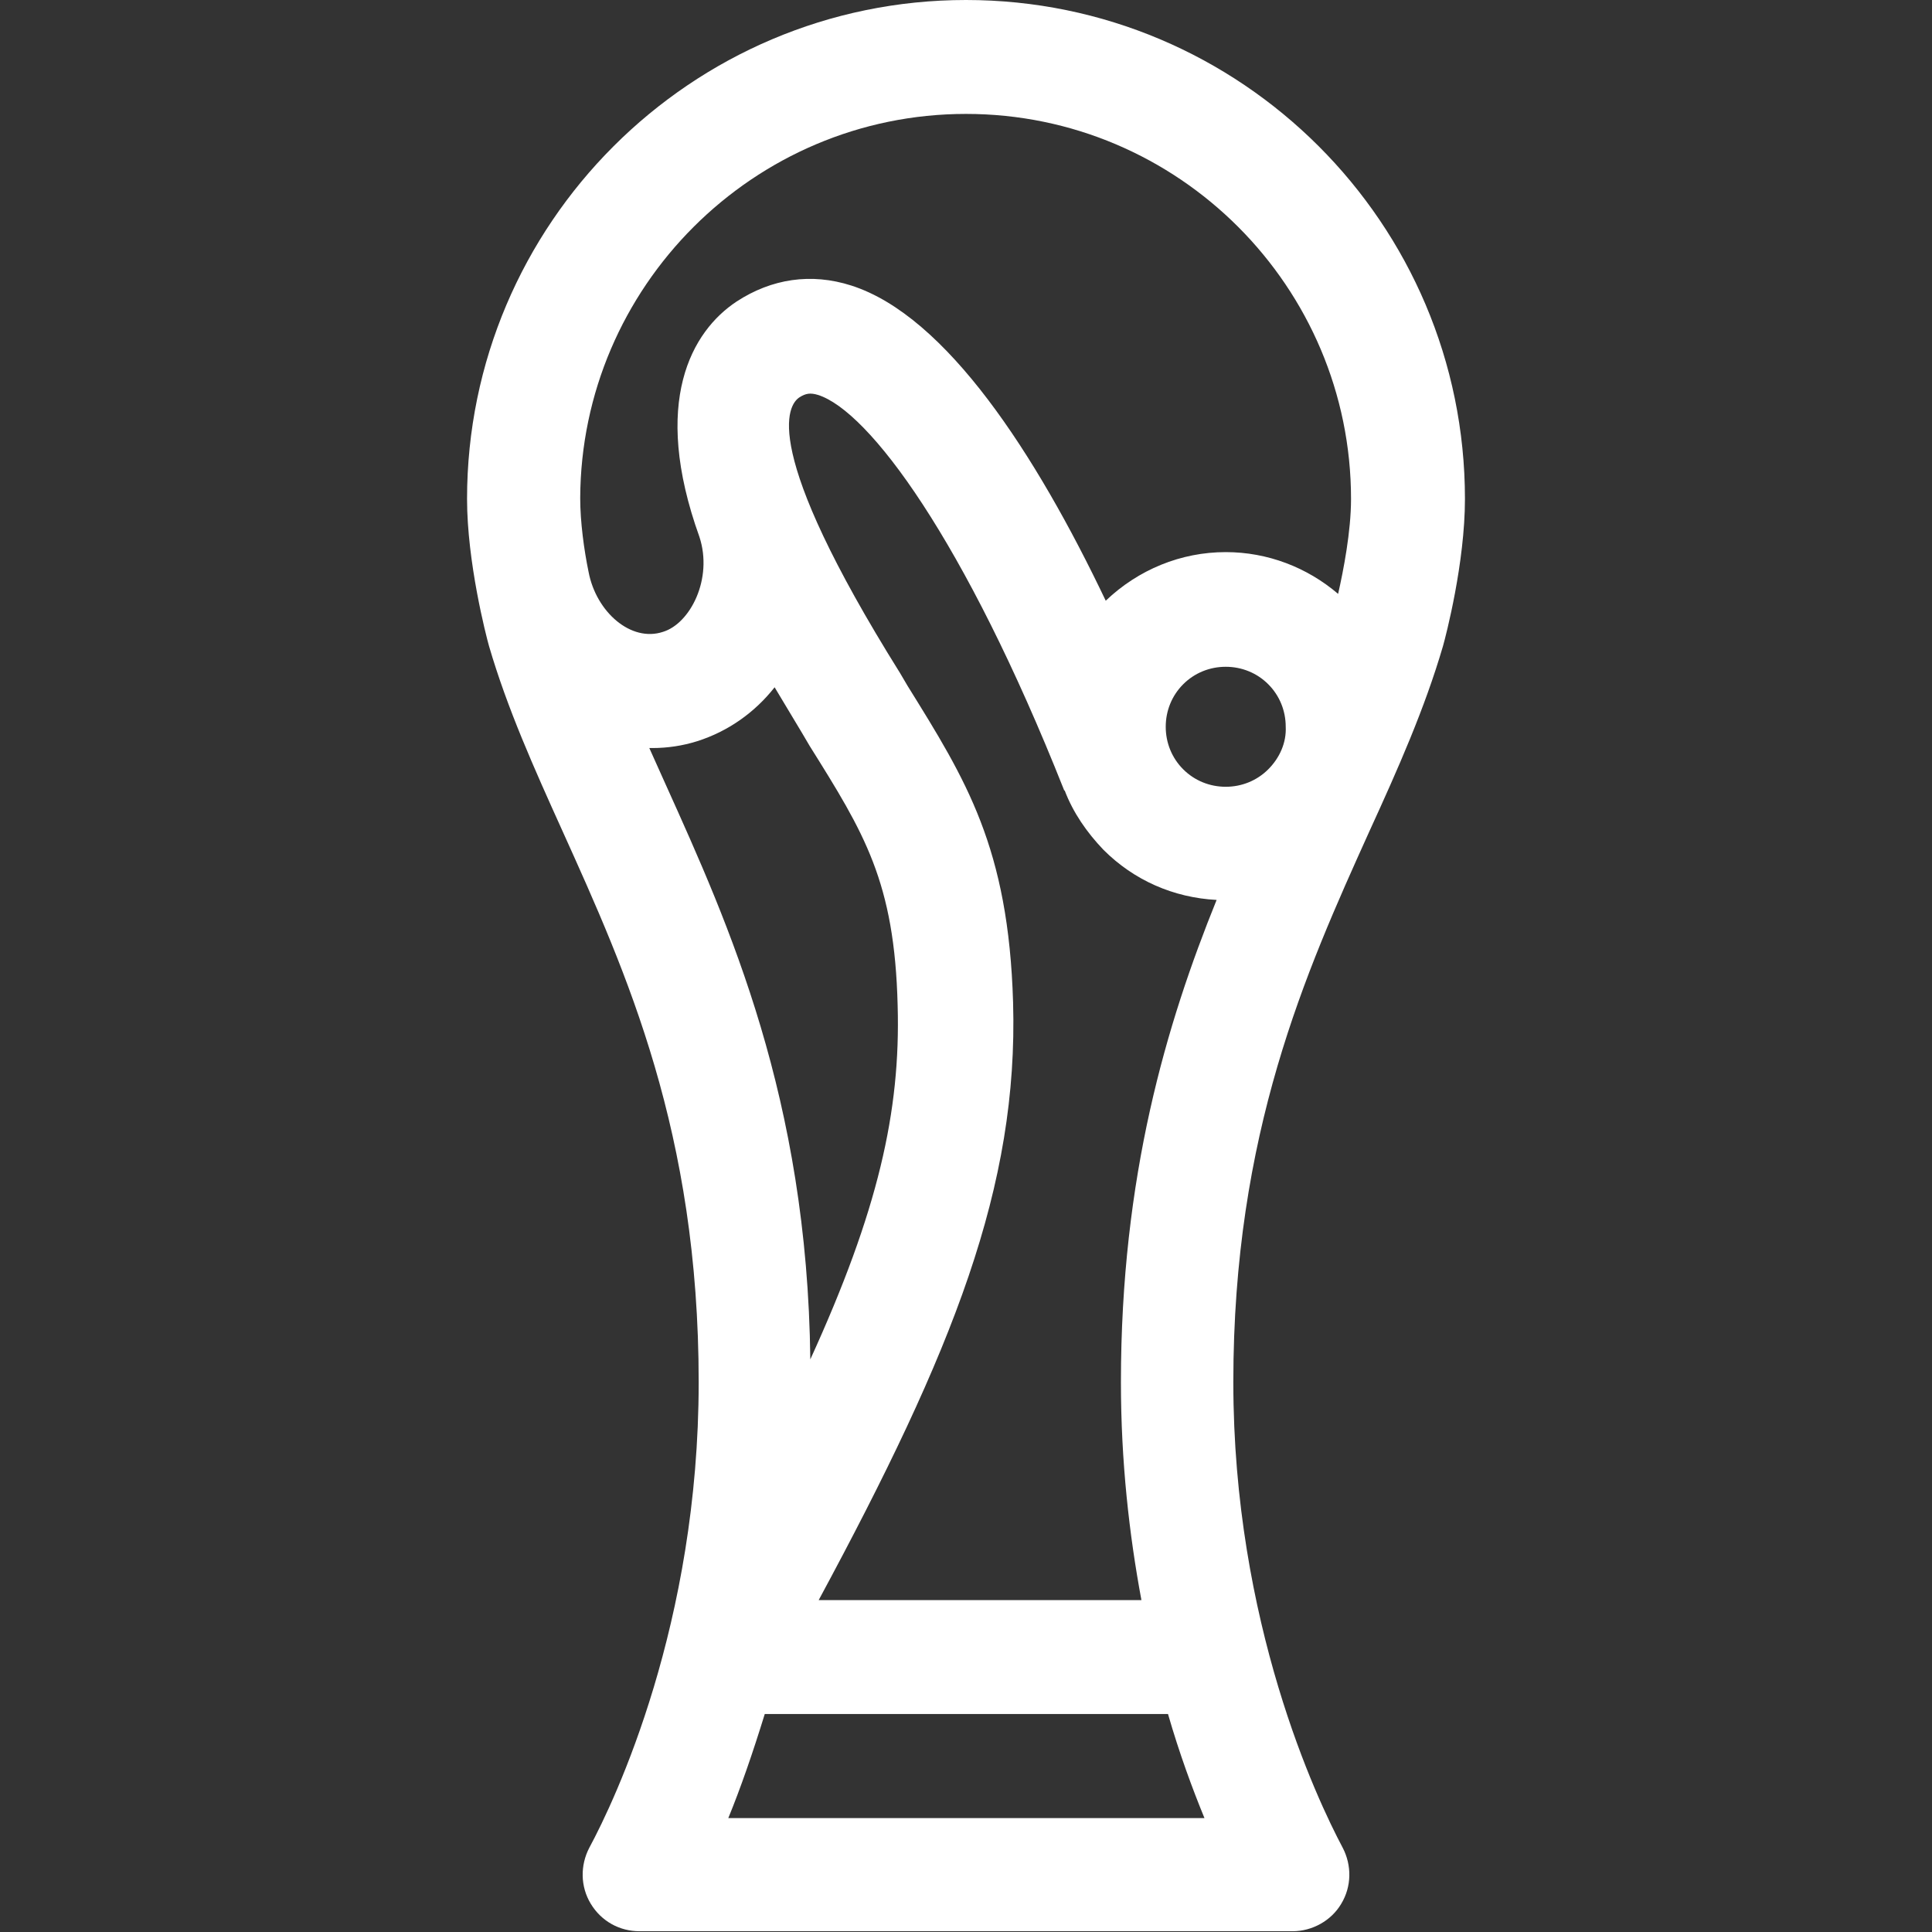<?xml version="1.0" encoding="utf-8"?>
<!-- Generator: Adobe Illustrator 22.0.0, SVG Export Plug-In . SVG Version: 6.00 Build 0)  -->
<svg version="1.1" id="Calque_1" xmlns="http://www.w3.org/2000/svg" xmlns:xlink="http://www.w3.org/1999/xlink" x="0px" y="0px"
	 viewBox="0 0 254.4 254.4" style="enable-background:new 0 0 254.4 254.4;" xml:space="preserve">
<rect x="0" y="0" width="254.4" height="254.4" fill="#333333" stroke="none"/>
<style type="text/css">
	.st0{fill:#FFFFFF;}
</style>
<path class="st0" d="M192.9,65.7c0-36.3-29.5-65.7-65.7-65.7S61.5,29.5,61.5,65.7c0,8.3,2.5,18,2.9,19.4l0,0
	c2.4,8.2,5.9,16,9.7,24.4c8.4,18.6,17.9,39.6,17.9,72.5c0,31.8-11,55-14.4,61.3c-1.2,2.3-1.2,5.1,0.2,7.4c1.4,2.3,3.8,3.6,6.4,3.6
	h86c2.6,0,5.1-1.4,6.4-3.6c1.4-2.3,1.4-5.1,0.2-7.4c-3.4-6.4-14.4-29.6-14.4-61.3c0-32.8,9.5-53.9,17.9-72.5
	c3.8-8.3,7.3-16.2,9.7-24.4l0,0C190.4,83.7,192.9,74.1,192.9,65.7L192.9,65.7z M127.2,15c28,0,50.7,22.8,50.7,50.7
	c0,4.3-1,9.4-1.7,12.5c-4.1-3.5-9.3-5.5-14.8-5.5c-5.9,0-11.5,2.3-15.8,6.4c-9.2-19.3-21-37.5-33.5-41.5c-5.3-1.7-10.5-0.9-15.1,2.1
	c-5.9,3.9-11.3,13.2-4.9,31c0.1,0.3-0.1-0.3,0,0c0,0,0,0,0,0c1.8,5.5-1.2,11.4-4.8,12.5c-4.2,1.4-8.8-2.6-9.8-7.9
	c-0.6-2.9-1.1-6.6-1.1-9.7C76.5,37.8,99.2,15,127.2,15z M133.4,132c-0.6-20.4-6.2-29.3-13.9-41.7l-1-1.7
	C100,59,103.7,53.3,105.3,52.3c0.8-0.5,1.4-0.6,2.4-0.3c6.7,2.1,19.3,19,32.4,52c0,0,0,0.1,0.1,0.1c1.1,2.9,2.9,5.5,5.1,7.8
	c4,4,9.2,6.3,14.9,6.6c-6.6,16.3-12.6,36.4-12.6,63.5c0,10.5,1.1,20.1,2.7,28.7h-42.5C125.6,177.7,134.1,156.2,133.4,132L133.4,132z
	 M167,101.3c-1.5,1.5-3.5,2.3-5.6,2.3c-2.1,0-4.1-0.8-5.6-2.3c-1.5-1.5-2.3-3.5-2.3-5.6s0.8-4.1,2.3-5.6s3.5-2.3,5.6-2.3
	s4.1,0.8,5.6,2.3s2.3,3.5,2.3,5.6C169.4,97.8,168.5,99.8,167,101.3z M87.7,103.4c-0.7-1.6-1.5-3.3-2.2-4.9c0.1,0,0.3,0,0.4,0
	c2,0,4-0.3,5.9-0.9c4.1-1.3,7.6-3.8,10.2-7.1c1.2,2,2.4,4,3.6,6l1,1.7c7.2,11.5,11.2,17.9,11.6,34.2c0.4,14-2.6,27.1-11.5,46.6
	C106.3,144.6,96,121.8,87.7,103.4z M95.9,239.4c1.6-3.9,3.2-8.5,4.8-13.7h53.1c1.5,5.2,3.2,9.8,4.8,13.7
	C158.5,239.4,95.9,239.4,95.9,239.4z"/>
</svg>

